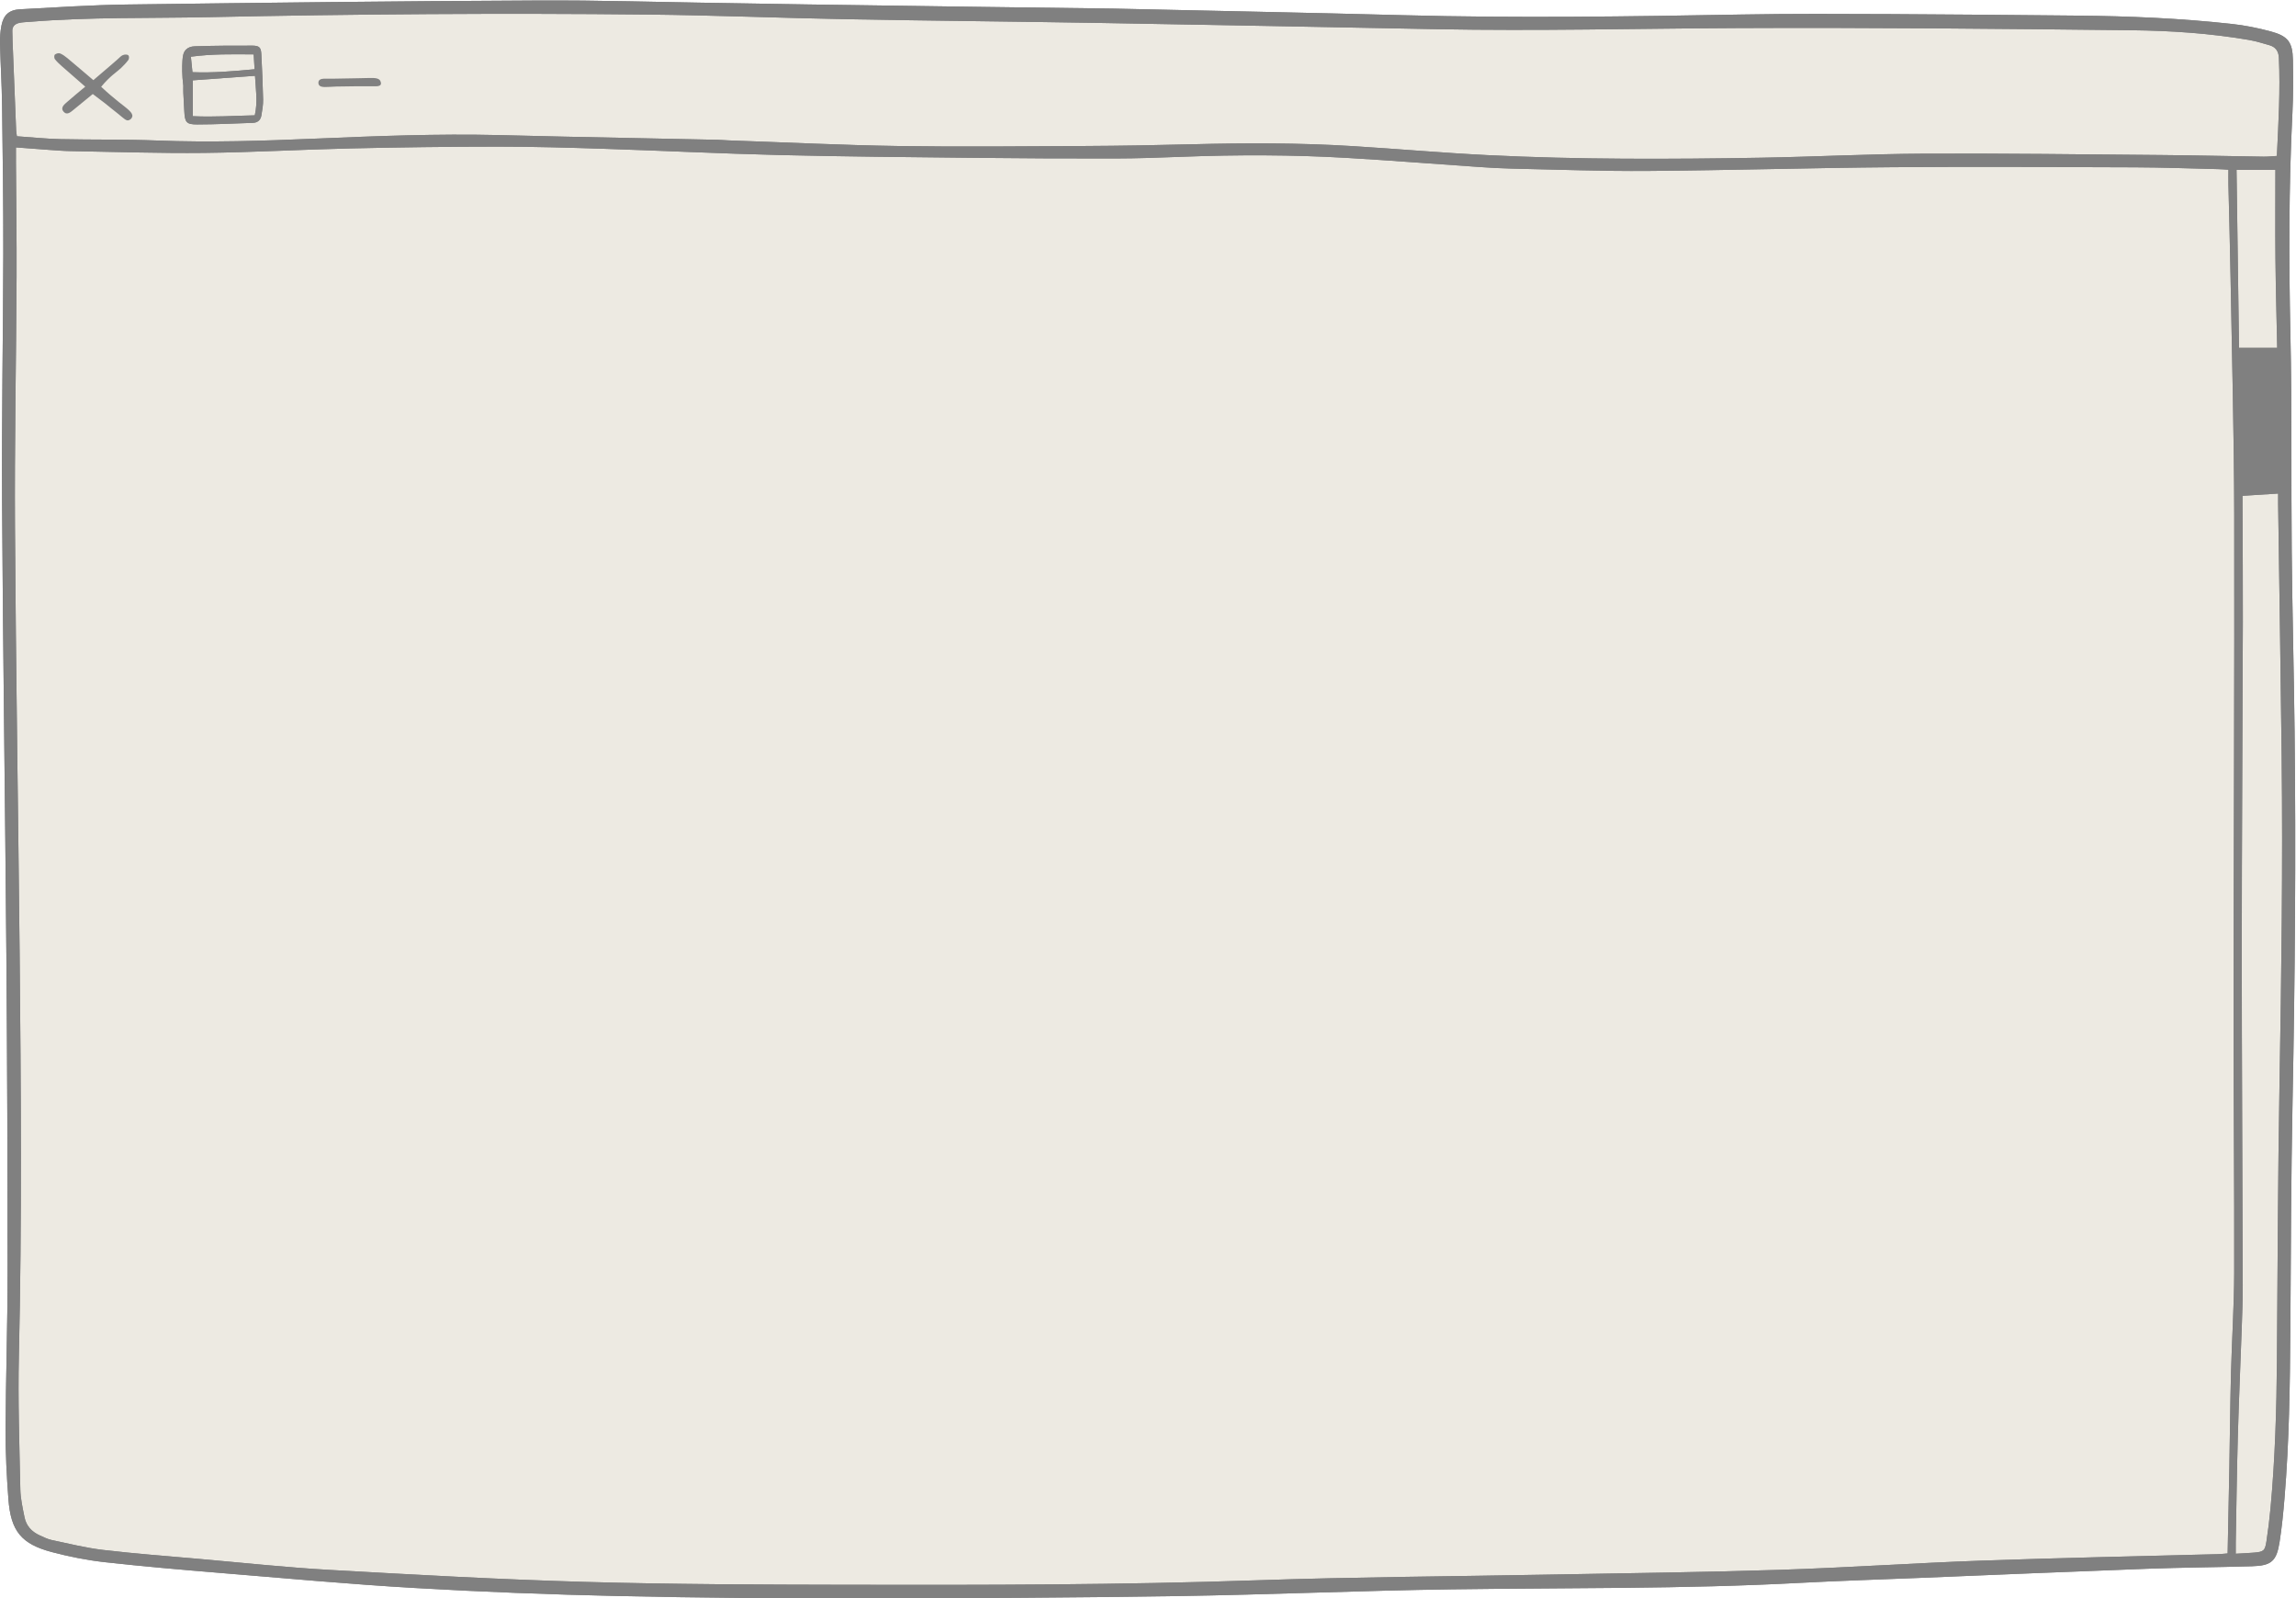 <?xml version="1.0" encoding="UTF-8" standalone="no"?><svg xmlns="http://www.w3.org/2000/svg" xmlns:xlink="http://www.w3.org/1999/xlink" fill="#000000" height="337" preserveAspectRatio="xMidYMid meet" version="1" viewBox="-0.0 -0.1 484.1 337.0" width="484.1" zoomAndPan="magnify"><g id="change1_1"><path d="M3.361,30.98c2.612,0.197,4.809,0.372,7.007,0.525 c1.491,0.104,2.984,0.228,4.478,0.253c9.401,0.158,18.805,0.482,28.204,0.379 c10.253-0.112,20.499-0.71,30.752-0.942c10.394-0.235,20.792-0.375,31.188-0.379 c7.477-0.003,14.957,0.218,22.431,0.459c12.314,0.397,24.621,1.014,36.937,1.312 c13.742,0.333,27.489,0.445,41.234,0.592c9.83,0.105,19.66,0.154,29.49,0.135 c4.771-0.009,9.543-0.181,14.312-0.364c11.54-0.443,23.078-0.427,34.605,0.242 c9.313,0.541,18.614,1.285,27.921,1.919c2.274,0.155,4.552,0.289,6.83,0.337 c9.542,0.199,19.087,0.566,28.628,0.494c17.237-0.131,34.47-0.649,51.707-0.788 c17.022-0.137,34.046-0.038,51.069,0.025c5.84,0.021,11.68,0.243,17.519,0.38 c0.697,0.016,1.393,0.077,2.177,0.123c0,1.163-0.02,2.212,0.003,3.26 c0.148,6.551,0.341,13.101,0.454,19.653c0.287,16.594,0.735,33.189,0.767,49.784 c0.068,34.976-0.119,69.953-0.14,104.93c-0.011,18.308,0.182,36.616,0.135,54.923 c-0.018,7.046-0.49,14.09-0.673,21.138c-0.172,6.622-0.226,13.246-0.347,19.87 c-0.109,5.98-0.238,11.96-0.364,18.197c-0.724,0.055-1.4,0.137-2.078,0.155 c-16.59,0.447-33.184,0.772-49.769,1.362c-14.235,0.507-28.455,1.488-42.691,1.945 c-16.088,0.517-32.187,0.693-48.281,0.997c-20.582,0.39-41.172,0.497-61.743,1.201 c-28.843,0.987-57.69,1.009-86.538,0.951c-18.449-0.037-36.905-0.087-55.344-0.611 c-17.938-0.51-35.864-1.519-53.783-2.53c-9.097-0.513-18.168-1.498-27.248-2.295 c-6.81-0.598-13.63-1.113-20.417-1.907c-3.66-0.428-7.267-1.332-10.883-2.094 c-0.891-0.188-1.739-0.621-2.579-1.004c-1.653-0.753-2.804-2-3.161-3.793 c-0.389-1.949-0.843-3.924-0.883-5.896c-0.191-9.398-0.524-18.805-0.305-28.198 c0.657-28.281,0.439-56.56,0.157-84.84c-0.298-29.918-0.795-59.834-0.98-89.752 c-0.109-17.593,0.254-35.189,0.337-52.784c0.038-8.049-0.086-16.099-0.135-24.149 C3.356,33.214,3.361,32.233,3.361,30.98z M12.745,29.236c6.764,0.152,13.537,0.02,20.295,0.289 c11.262,0.449,22.511,0.073,33.749-0.404c12.741-0.54,25.475-1.039,38.229-0.741 c4.628,0.108,9.256,0.233,13.884,0.33c10.823,0.228,21.646,0.443,32.468,0.669 c0.712,0.015,1.422,0.093,2.133,0.118c11.956,0.415,23.91,1.007,35.869,1.191 c13.102,0.201,26.21,0.064,39.315-0.003c7.547-0.038,15.094-0.169,22.639-0.363 c11.327-0.292,22.649-0.313,33.96,0.392c9.452,0.59,18.891,1.424,28.349,1.895 c19.215,0.957,38.448,0.878,57.676,0.547c11.464-0.198,22.924-0.799,34.388-0.854 c16.665-0.08,33.331,0.148,49.997,0.289c7.193,0.061,14.386,0.237,21.578,0.342 c0.893,0.013,1.788-0.092,2.792-0.149c0.342-7.044,0.737-13.86,0.425-20.698 c-0.065-1.417-0.707-2.285-2.018-2.66c-1.434-0.411-2.87-0.856-4.336-1.108 c-8.163-1.4-16.426-1.947-24.674-2.039c-27.775-0.312-55.554-0.593-83.329-0.459 c-21.081,0.101-42.16,0.637-63.243,0.235c-23.713-0.452-47.426-0.915-71.139-1.318 c-17.59-0.299-35.182-0.453-52.772-0.776c-14.099-0.259-28.194-0.838-42.294-0.99 C105.774,2.637,74.863,2.863,43.955,3.515C31.426,3.779,18.883,3.469,6.373,4.493 C5.595,4.557,4.801,4.562,4.045,4.733C3.135,4.938,2.535,5.498,2.598,6.548 c0.038,0.639,0.02,1.282,0.046,1.922c0.251,6.333,0.504,12.665,0.764,18.998 c0.014,0.341,0.092,0.679,0.161,1.163C6.667,28.843,9.703,29.167,12.745,29.236z M38.47,12.642 c0.06-0.877,0.166-1.755,0.816-2.351c0.421-0.385,1.009-0.603,1.777-0.629 c4.054-0.134,8.113-0.154,12.17-0.14c1.437,0.005,1.796,0.407,1.865,1.766 c0.162,3.198,0.315,6.398,0.378,9.599c0.022,1.127-0.178,2.268-0.371,3.386 c-0.163,0.946-0.79,1.498-1.781,1.531c-3.913,0.129-7.826,0.333-11.739,0.337 c-2.313,0.002-2.604-0.449-2.729-2.828c-0.067-1.28-0.145-2.559-0.203-3.839 c-0.023-0.497-0.004-0.997-0.004-1.495C38.359,15.711,38.385,13.9,38.47,12.642z M475.285,327.264 c1.986-0.17,2.28-0.389,2.588-2.399c0.356-2.321,0.641-4.656,0.857-6.994 c0.956-10.361,1.273-20.751,1.35-31.152c0.142-19.299,0.199-38.6,0.538-57.896 c0.407-23.143,0.72-46.285,0.458-69.431c-0.2-17.732-0.492-35.463-0.742-53.194 c-0.01-0.688-0.001-1.376-0.001-2.236c-2.672,0.171-5.04,0.323-7.507,0.481 c0,0.947-0.002,1.652,0,2.357c0.025,8.119,0.091,16.238,0.069,24.356 c-0.063,23.002-0.225,46.004-0.228,69.006c-0.003,23.574,0.147,47.147,0.205,70.721 c0.007,2.99-0.107,5.981-0.211,8.97c-0.265,7.614-0.609,15.225-0.823,22.84 c-0.21,7.474-0.301,14.951-0.441,22.427c-0.013,0.699-0.002,1.398-0.002,2.38 C472.889,327.409,474.089,327.366,475.285,327.264z M480.136,73.242 c-0.126-6.159-0.304-12.395-0.367-18.632c-0.064-6.295-0.014-12.592-0.014-18.884 c-2.73,0-5.339,0-8.192,0c0.175,12.475,0.348,24.828,0.526,37.516 C474.907,73.242,477.374,73.242,480.136,73.242z M40.654,16.837c0,2.577,0,4.957,0,7.561 c4.461,0.215,8.743-0.094,13.067-0.182c0.664-2.893,0.19-5.537,0.045-8.333 C49.255,16.211,44.974,16.523,40.654,16.837z M40.248,11.857c0.118,1.159,0.218,2.137,0.333,3.264 c4.402,0.174,8.667-0.205,13.098-0.62c-0.07-1.135-0.126-2.034-0.193-3.13 C48.914,11.328,44.62,11.264,40.248,11.857z M234.736,1.712c20.437,0.46,40.876,0.853,61.311,1.397 c23.792,0.634,47.577,0.277,71.365-0.15c10.397-0.186,20.799-0.128,31.198-0.085 c13.106,0.054,26.212,0.2,39.317,0.318c10.902,0.099,21.789,0.56,32.63,1.751 c2.747,0.302,5.493,0.849,8.164,1.566c3.714,0.998,4.665,2.277,4.731,6.069 c0.064,3.701,0.079,7.412-0.105,11.108c-0.781,15.659-0.764,31.316-0.42,46.99 c0.334,15.166,0.127,30.344,0.272,45.515c0.121,12.677,0.461,25.352,0.605,38.029 c0.296,25.928,0.086,51.853-0.43,77.779c-0.321,16.093-0.351,32.192-0.467,48.288 c-0.085,11.825-0.246,23.647-1.227,35.44c-0.26,3.12-0.562,6.246-1.051,9.336 c-0.635,4.014-1.736,4.956-5.788,5.075c-7.404,0.218-14.814,0.259-22.215,0.532 c-16.084,0.594-32.164,1.286-48.245,1.94c-8.326,0.338-16.657,0.593-24.978,1.037 c-24.41,1.304-48.845,1.015-73.271,1.356c-19.227,0.268-38.445,1.123-57.671,1.42 c-22.362,0.346-44.729,0.476-67.093,0.496c-17.022,0.015-34.049-0.127-51.066-0.504 c-14.31-0.317-28.622-0.866-42.911-1.696c-13.646-0.793-27.265-2.045-40.891-3.167 c-8.16-0.672-16.321-1.371-24.457-2.279c-3.732-0.417-7.458-1.161-11.092-2.119 c-6.463-1.704-8.678-4.436-9.181-11.169c-0.36-4.826-0.615-9.674-0.595-14.511 c0.045-11.04,0.42-22.078,0.421-33.117c0.003-22.437-0.08-44.875-0.258-67.311 c-0.252-31.838-0.717-63.675-0.905-95.514C0.329,88.155,0.661,70.774,0.695,53.395 c0.02-10.47-0.122-20.94-0.26-31.409c-0.056-4.272-0.324-8.541-0.428-12.812 C-0.025,7.901,0.052,6.601,0.291,5.353c0.435-2.277,1.598-3.37,3.93-3.495 c7.536-0.402,15.075-0.908,22.618-1.007c28.489-0.373,56.979-0.721,85.47-0.842 c16.662-0.071,19.111,0.252,57.899,0.826C197.848,1.245,220.289,1.534,234.736,1.712z M3.361,30.98 c0,1.254-0.005,2.235,0.001,3.215c0.049,8.05,0.173,16.099,0.135,24.149 c-0.083,17.595-0.446,35.191-0.337,52.784c0.185,29.918,0.681,59.834,0.98,89.752 c0.282,28.28,0.499,56.559-0.157,84.84c-0.218,9.392,0.115,18.8,0.305,28.198 c0.04,1.972,0.495,3.947,0.883,5.896c0.357,1.793,1.508,3.041,3.161,3.793 c0.84,0.382,1.688,0.816,2.579,1.004c3.616,0.762,7.223,1.666,10.883,2.094 c6.787,0.794,13.608,1.309,20.417,1.907c9.08,0.797,18.151,1.782,27.248,2.295 c17.919,1.011,35.845,2.02,53.783,2.53c18.439,0.524,36.895,0.574,55.344,0.611 c28.849,0.058,57.695,0.036,86.538-0.951c20.571-0.704,41.162-0.811,61.743-1.201 c16.094-0.305,32.193-0.481,48.281-0.997c14.236-0.457,28.456-1.439,42.691-1.945 c16.585-0.591,33.179-0.916,49.769-1.362c0.678-0.018,1.354-0.099,2.078-0.155 c0.125-6.237,0.254-12.217,0.364-18.197c0.121-6.623,0.175-13.248,0.347-19.87 c0.183-7.047,0.655-14.091,0.673-21.138c0.047-18.307-0.146-36.615-0.135-54.923 c0.021-34.977,0.208-69.953,0.14-104.93c-0.032-16.595-0.48-33.19-0.767-49.784 c-0.113-6.552-0.306-13.102-0.454-19.653c-0.024-1.048-0.003-2.097-0.003-3.26 c-0.784-0.045-1.48-0.106-2.177-0.123c-5.84-0.137-11.679-0.359-17.519-0.38 c-17.023-0.063-34.047-0.162-51.069-0.025c-17.237,0.139-34.47,0.657-51.707,0.788 c-9.541,0.073-19.086-0.294-28.628-0.494c-2.278-0.048-4.556-0.182-6.83-0.337 c-9.307-0.634-18.608-1.378-27.921-1.919c-11.527-0.67-23.065-0.686-34.605-0.242 c-4.769,0.183-9.541,0.355-14.312,0.364c-9.83,0.019-19.661-0.03-29.49-0.135 c-13.745-0.146-27.493-0.259-41.234-0.592c-12.316-0.298-24.623-0.915-36.937-1.312 c-7.475-0.241-14.954-0.462-22.431-0.459c-10.396,0.004-20.794,0.144-31.188,0.379 c-10.253,0.232-20.499,0.83-30.752,0.942c-9.399,0.102-18.802-0.221-28.204-0.379 c-1.494-0.025-2.986-0.15-4.478-0.253C8.17,31.351,5.973,31.176,3.361,30.98z M3.568,28.631 c3.099,0.212,6.135,0.536,9.176,0.604c6.764,0.152,13.537,0.02,20.295,0.289 c11.262,0.449,22.511,0.073,33.749-0.404c12.741-0.54,25.475-1.039,38.229-0.741 c4.628,0.108,9.256,0.233,13.884,0.33c10.823,0.228,21.646,0.443,32.468,0.669 c0.712,0.015,1.422,0.093,2.133,0.118c11.956,0.415,23.91,1.007,35.869,1.191 c13.102,0.201,26.21,0.064,39.315-0.003c7.547-0.038,15.094-0.169,22.639-0.363 c11.327-0.292,22.649-0.313,33.96,0.392c9.452,0.59,18.891,1.424,28.349,1.895 c19.215,0.957,38.448,0.878,57.676,0.547c11.464-0.198,22.924-0.799,34.388-0.854 c16.665-0.08,33.331,0.148,49.997,0.289c7.193,0.061,14.386,0.237,21.578,0.342 c0.893,0.013,1.788-0.092,2.792-0.149c0.342-7.044,0.737-13.86,0.425-20.698 c-0.065-1.417-0.707-2.285-2.018-2.66c-1.434-0.411-2.87-0.856-4.336-1.108 c-8.163-1.4-16.426-1.947-24.674-2.039c-27.775-0.312-55.554-0.593-83.329-0.459 c-21.081,0.101-42.16,0.637-63.243,0.235c-23.713-0.452-47.426-0.915-71.139-1.318 c-17.59-0.299-35.182-0.453-52.772-0.776c-14.099-0.259-28.194-0.838-42.294-0.99 C105.774,2.637,74.863,2.863,43.955,3.515C31.426,3.779,18.883,3.469,6.373,4.493 C5.595,4.557,4.801,4.562,4.045,4.733C3.135,4.938,2.535,5.498,2.598,6.548 c0.038,0.639,0.02,1.282,0.046,1.922c0.251,6.333,0.504,12.665,0.764,18.998 C3.421,27.809,3.5,28.148,3.568,28.631z M471.396,327.497c1.493-0.087,2.694-0.131,3.889-0.233 c1.986-0.17,2.28-0.389,2.588-2.399c0.356-2.321,0.641-4.656,0.857-6.994 c0.956-10.361,1.273-20.751,1.35-31.152c0.142-19.299,0.199-38.6,0.538-57.896 c0.407-23.143,0.72-46.285,0.458-69.431c-0.2-17.732-0.492-35.463-0.742-53.194 c-0.01-0.688-0.001-1.376-0.001-2.236c-2.672,0.171-5.04,0.323-7.507,0.481 c0,0.947-0.002,1.652,0,2.357c0.025,8.119,0.091,16.238,0.069,24.356 c-0.063,23.002-0.225,46.004-0.228,69.006c-0.003,23.574,0.147,47.147,0.205,70.721 c0.007,2.99-0.107,5.981-0.211,8.97c-0.265,7.614-0.609,15.225-0.823,22.84 c-0.21,7.474-0.301,14.951-0.441,22.427C471.384,325.816,471.396,326.515,471.396,327.497z M472.089,73.242c2.818,0,5.286,0,8.047,0c-0.126-6.159-0.304-12.395-0.367-18.632 c-0.064-6.295-0.014-12.592-0.014-18.884c-2.73,0-5.339,0-8.192,0 C471.738,48.201,471.911,60.554,472.089,73.242z M38.47,12.642c0.06-0.877,0.166-1.755,0.816-2.351 c0.421-0.385,1.009-0.603,1.777-0.629c4.054-0.134,8.113-0.154,12.17-0.14 c1.437,0.005,1.796,0.407,1.865,1.766c0.162,3.198,0.315,6.398,0.378,9.599 c0.022,1.127-0.178,2.268-0.371,3.386c-0.163,0.946-0.79,1.498-1.781,1.531 c-3.913,0.129-7.826,0.333-11.739,0.337c-2.313,0.002-2.604-0.449-2.729-2.828 c-0.067-1.28-0.145-2.559-0.203-3.839c-0.023-0.497-0.004-0.997-0.004-1.495 C38.359,15.711,38.385,13.9,38.47,12.642z M53.765,15.883c-4.51,0.328-8.792,0.64-13.111,0.954 c0,2.577,0,4.957,0,7.561c4.461,0.215,8.743-0.094,13.067-0.182 C54.384,21.323,53.911,18.678,53.765,15.883z M53.486,11.372c-4.572-0.044-8.866-0.108-13.238,0.485 c0.118,1.159,0.218,2.137,0.333,3.264c4.402,0.174,8.667-0.205,13.098-0.62 C53.609,13.367,53.554,12.468,53.486,11.372z M14.254,12.197c-0.488-0.406-1.02-0.803-1.599-1.038 c-0.295-0.119-0.824,0.031-1.085,0.251c-0.166,0.14-0.17,0.737-0.01,0.947 c0.425,0.558,0.958,1.041,1.487,1.51c1.582,1.403,3.183,2.785,4.925,4.305 c-1.387,1.164-2.593,2.136-3.75,3.164c-0.618,0.549-1.561,1.225-0.827,2.1 c0.737,0.877,1.544,0.065,2.198-0.459c1.32-1.058,2.618-2.143,3.967-3.251 c2.098,1.551,3.353,2.557,4.13,3.209c0.352,0.296,0.725,0.567,1.082,0.857 c1.416,1.151,1.791,1.574,2.289,1.481c0.365-0.068,0.75-0.404,0.833-0.798 c0.174-0.832-1.062-1.65-2.843-3.065c-0.953-0.757-2.24-1.827-3.719-3.21 c1.896-2.309,3.386-3.181,4.163-3.929c0.562-0.541,1.11-1.11,1.574-1.732 c0.161-0.216,0.185-0.746,0.031-0.93c-0.255-0.303-0.84-0.185-0.923-0.168 c-0.466,0.098-0.767,0.395-0.837,0.464c-0.573,0.56-2.693,2.372-5.656,4.894 C17.725,15.135,16.002,13.65,14.254,12.197z M75.706,16.393c-2.372,0.012-4.744,0.125-7.116,0.096 c-0.312-0.004-1.073-0.017-1.351,0.432c-0.165,0.268-0.124,0.644,0,0.87 c0.381,0.694,1.792,0.421,3.699,0.356c1.59-0.055,6.801-0.079,8.228-0.058 c0.251,0.004,0.895,0.016,1.099-0.345c0.184-0.325-0.081-0.79-0.109-0.839 C79.686,16.103,78.166,16.38,75.706,16.393z" fill="#808080"/></g><g id="change2_1"><path d="M3.361,30.98c2.612,0.197,4.809,0.372,7.007,0.525 c1.491,0.104,2.984,0.228,4.478,0.253c9.401,0.158,18.805,0.482,28.204,0.379 c10.253-0.112,20.499-0.71,30.752-0.942c10.394-0.235,20.792-0.375,31.188-0.379 c7.477-0.003,14.957,0.218,22.431,0.459c12.314,0.397,24.621,1.014,36.937,1.312 c13.742,0.333,27.489,0.445,41.234,0.592c9.83,0.105,19.66,0.154,29.49,0.135 c4.771-0.009,9.543-0.181,14.312-0.364c11.54-0.443,23.078-0.427,34.605,0.242 c9.313,0.541,18.614,1.285,27.921,1.919c2.274,0.155,4.552,0.289,6.83,0.337 c9.542,0.199,19.087,0.566,28.628,0.494c17.237-0.131,34.47-0.649,51.707-0.788 c17.022-0.137,34.046-0.038,51.069,0.025c5.84,0.021,11.68,0.243,17.519,0.38 c0.697,0.016,1.393,0.077,2.177,0.123c0,1.163-0.02,2.212,0.003,3.26 c0.148,6.551,0.341,13.101,0.454,19.653c0.287,16.594,0.735,33.189,0.767,49.784 c0.068,34.976-0.119,69.953-0.14,104.93c-0.011,18.308,0.182,36.616,0.135,54.923 c-0.018,7.046-0.49,14.09-0.673,21.138c-0.172,6.622-0.226,13.246-0.347,19.87 c-0.109,5.98-0.238,11.96-0.364,18.197c-0.724,0.055-1.4,0.137-2.078,0.155 c-16.59,0.447-33.184,0.772-49.769,1.362c-14.235,0.507-28.455,1.488-42.691,1.945 c-16.088,0.517-32.187,0.693-48.281,0.997c-20.582,0.39-41.172,0.497-61.743,1.201 c-28.843,0.987-57.69,1.009-86.538,0.951c-18.449-0.037-36.905-0.087-55.344-0.611 c-17.938-0.51-35.864-1.519-53.783-2.53c-9.097-0.513-18.168-1.498-27.248-2.295 c-6.81-0.598-13.63-1.113-20.417-1.907c-3.66-0.428-7.267-1.332-10.883-2.094 c-0.891-0.188-1.739-0.621-2.579-1.004c-1.653-0.753-2.804-2-3.161-3.793 c-0.389-1.949-0.843-3.924-0.883-5.896c-0.191-9.398-0.524-18.805-0.305-28.198 c0.657-28.281,0.439-56.56,0.157-84.84c-0.298-29.918-0.795-59.834-0.98-89.752 c-0.109-17.593,0.254-35.189,0.337-52.784c0.038-8.049-0.086-16.099-0.135-24.149 C3.356,33.214,3.361,32.233,3.361,30.98z M12.745,29.236c6.764,0.152,13.537,0.02,20.295,0.289 c11.262,0.449,22.511,0.073,33.749-0.404c12.741-0.54,25.475-1.039,38.229-0.741 c4.628,0.108,9.256,0.233,13.884,0.33c10.823,0.228,21.646,0.443,32.468,0.669 c0.712,0.015,1.422,0.093,2.133,0.118c11.956,0.415,23.91,1.007,35.869,1.191 c13.102,0.201,26.21,0.064,39.315-0.003c7.547-0.038,15.094-0.169,22.639-0.363 c11.327-0.292,22.649-0.313,33.96,0.392c9.452,0.59,18.891,1.424,28.349,1.895 c19.215,0.957,38.448,0.878,57.676,0.547c11.464-0.198,22.924-0.799,34.388-0.854 c16.665-0.08,33.331,0.148,49.997,0.289c7.193,0.061,14.386,0.237,21.578,0.342 c0.893,0.013,1.788-0.092,2.792-0.149c0.342-7.044,0.737-13.86,0.425-20.698 c-0.065-1.417-0.707-2.285-2.018-2.66c-1.434-0.411-2.87-0.856-4.336-1.108 c-8.163-1.4-16.426-1.947-24.674-2.039c-27.775-0.312-55.554-0.593-83.329-0.459 c-21.081,0.101-42.16,0.637-63.243,0.235c-23.713-0.452-47.426-0.915-71.139-1.318 c-17.59-0.299-35.182-0.453-52.772-0.776c-14.099-0.259-28.194-0.838-42.294-0.99 C105.774,2.637,74.863,2.863,43.955,3.515C31.426,3.779,18.883,3.469,6.373,4.493 C5.595,4.557,4.801,4.562,4.045,4.733C3.135,4.938,2.535,5.498,2.598,6.548 c0.038,0.639,0.02,1.282,0.046,1.922c0.251,6.333,0.504,12.665,0.764,18.998 c0.014,0.341,0.092,0.679,0.161,1.163C6.667,28.843,9.703,29.167,12.745,29.236z M38.47,12.642 c0.06-0.877,0.166-1.755,0.816-2.351c0.421-0.385,1.009-0.603,1.777-0.629 c4.054-0.134,8.113-0.154,12.17-0.14c1.437,0.005,1.796,0.407,1.865,1.766 c0.162,3.198,0.315,6.398,0.378,9.599c0.022,1.127-0.178,2.268-0.371,3.386 c-0.163,0.946-0.79,1.498-1.781,1.531c-3.913,0.129-7.826,0.333-11.739,0.337 c-2.313,0.002-2.604-0.449-2.729-2.828c-0.067-1.28-0.145-2.559-0.203-3.839 c-0.023-0.497-0.004-0.997-0.004-1.495C38.359,15.711,38.385,13.9,38.47,12.642z M475.285,327.264 c1.986-0.17,2.28-0.389,2.588-2.399c0.356-2.321,0.641-4.656,0.857-6.994 c0.956-10.361,1.273-20.751,1.35-31.152c0.142-19.299,0.199-38.6,0.538-57.896 c0.407-23.143,0.72-46.285,0.458-69.431c-0.2-17.732-0.492-35.463-0.742-53.194 c-0.01-0.688-0.001-1.376-0.001-2.236c-2.672,0.171-5.04,0.323-7.507,0.481 c0,0.947-0.002,1.652,0,2.357c0.025,8.119,0.091,16.238,0.069,24.356 c-0.063,23.002-0.225,46.004-0.228,69.006c-0.003,23.574,0.147,47.147,0.205,70.721 c0.007,2.99-0.107,5.981-0.211,8.97c-0.265,7.614-0.609,15.225-0.823,22.84 c-0.21,7.474-0.301,14.951-0.441,22.427c-0.013,0.699-0.002,1.398-0.002,2.38 C472.889,327.409,474.089,327.366,475.285,327.264z M480.136,73.242 c-0.126-6.159-0.304-12.395-0.367-18.632c-0.064-6.295-0.014-12.592-0.014-18.884 c-2.73,0-5.339,0-8.192,0c0.175,12.475,0.348,24.828,0.526,37.516 C474.907,73.242,477.374,73.242,480.136,73.242z M40.654,16.837c0,2.577,0,4.957,0,7.561 c4.461,0.215,8.743-0.094,13.067-0.182c0.664-2.893,0.19-5.537,0.045-8.333 C49.255,16.211,44.974,16.523,40.654,16.837z M40.248,11.857c0.118,1.159,0.218,2.137,0.333,3.264 c4.402,0.174,8.667-0.205,13.098-0.62c-0.07-1.135-0.126-2.034-0.193-3.13 C48.914,11.328,44.62,11.264,40.248,11.857z" fill="#edeae2"/></g><g id="change1_2"><path d="M234.736,1.712c20.437,0.46,40.876,0.853,61.311,1.397 c23.792,0.634,47.577,0.277,71.365-0.15c10.397-0.186,20.799-0.128,31.198-0.085 c13.106,0.054,26.212,0.2,39.317,0.318c10.902,0.099,21.789,0.56,32.63,1.751 c2.747,0.302,5.493,0.849,8.164,1.566c3.714,0.998,4.665,2.277,4.731,6.069 c0.064,3.701,0.079,7.412-0.105,11.108c-0.781,15.659-0.764,31.316-0.42,46.99 c0.334,15.166,0.127,30.344,0.272,45.515c0.121,12.677,0.461,25.352,0.605,38.029 c0.296,25.928,0.086,51.853-0.43,77.779c-0.321,16.093-0.351,32.192-0.467,48.288 c-0.085,11.825-0.246,23.647-1.227,35.44c-0.26,3.12-0.562,6.246-1.051,9.336 c-0.635,4.014-1.736,4.956-5.788,5.075c-7.404,0.218-14.814,0.259-22.215,0.532 c-16.084,0.594-32.164,1.286-48.245,1.94c-8.326,0.338-16.657,0.593-24.978,1.037 c-24.41,1.304-48.845,1.015-73.271,1.356c-19.227,0.268-38.445,1.123-57.671,1.42 c-22.362,0.346-44.729,0.476-67.093,0.496c-17.022,0.015-34.049-0.127-51.066-0.504 c-14.31-0.317-28.622-0.866-42.911-1.696c-13.646-0.793-27.265-2.045-40.891-3.167 c-8.16-0.672-16.321-1.371-24.457-2.279c-3.732-0.417-7.458-1.161-11.092-2.119 c-6.463-1.704-8.678-4.436-9.181-11.169c-0.36-4.826-0.615-9.674-0.595-14.511 c0.045-11.04,0.42-22.078,0.421-33.117c0.003-22.437-0.08-44.875-0.258-67.311 c-0.252-31.838-0.717-63.675-0.905-95.514C0.329,88.155,0.661,70.774,0.695,53.395 c0.02-10.47-0.122-20.94-0.26-31.409c-0.056-4.272-0.324-8.541-0.428-12.812 C-0.025,7.901,0.052,6.601,0.291,5.353c0.435-2.277,1.598-3.37,3.93-3.495 c7.536-0.402,15.075-0.908,22.618-1.007c28.489-0.373,56.979-0.721,85.47-0.842 c16.662-0.071,19.111,0.252,57.899,0.826C197.848,1.245,220.289,1.534,234.736,1.712z M3.361,30.98 c0,1.254-0.005,2.235,0.001,3.215c0.049,8.05,0.173,16.099,0.135,24.149 c-0.083,17.595-0.446,35.191-0.337,52.784c0.185,29.918,0.681,59.834,0.98,89.752 c0.282,28.28,0.499,56.559-0.157,84.84c-0.218,9.392,0.115,18.8,0.305,28.198 c0.04,1.972,0.495,3.947,0.883,5.896c0.357,1.793,1.508,3.041,3.161,3.793 c0.84,0.382,1.688,0.816,2.579,1.004c3.616,0.762,7.223,1.666,10.883,2.094 c6.787,0.794,13.608,1.309,20.417,1.907c9.08,0.797,18.151,1.782,27.248,2.295 c17.919,1.011,35.845,2.02,53.783,2.53c18.439,0.524,36.895,0.574,55.344,0.611 c28.849,0.058,57.695,0.036,86.538-0.951c20.571-0.704,41.162-0.811,61.743-1.201 c16.094-0.305,32.193-0.481,48.281-0.997c14.236-0.457,28.456-1.439,42.691-1.945 c16.585-0.591,33.179-0.916,49.769-1.362c0.678-0.018,1.354-0.099,2.078-0.155 c0.125-6.237,0.254-12.217,0.364-18.197c0.121-6.623,0.175-13.248,0.347-19.87 c0.183-7.047,0.655-14.091,0.673-21.138c0.047-18.307-0.146-36.615-0.135-54.923 c0.021-34.977,0.208-69.953,0.14-104.93c-0.032-16.595-0.48-33.19-0.767-49.784 c-0.113-6.552-0.306-13.102-0.454-19.653c-0.024-1.048-0.003-2.097-0.003-3.26 c-0.784-0.045-1.48-0.106-2.177-0.123c-5.84-0.137-11.679-0.359-17.519-0.38 c-17.023-0.063-34.047-0.162-51.069-0.025c-17.237,0.139-34.47,0.657-51.707,0.788 c-9.541,0.073-19.086-0.294-28.628-0.494c-2.278-0.048-4.556-0.182-6.83-0.337 c-9.307-0.634-18.608-1.378-27.921-1.919c-11.527-0.67-23.065-0.686-34.605-0.242 c-4.769,0.183-9.541,0.355-14.312,0.364c-9.83,0.019-19.661-0.03-29.49-0.135 c-13.745-0.146-27.493-0.259-41.234-0.592c-12.316-0.298-24.623-0.915-36.937-1.312 c-7.475-0.241-14.954-0.462-22.431-0.459c-10.396,0.004-20.794,0.144-31.188,0.379 c-10.253,0.232-20.499,0.83-30.752,0.942c-9.399,0.102-18.802-0.221-28.204-0.379 c-1.494-0.025-2.986-0.15-4.478-0.253C8.17,31.351,5.973,31.176,3.361,30.98z M3.568,28.631 c3.099,0.212,6.135,0.536,9.176,0.604c6.764,0.152,13.537,0.02,20.295,0.289 c11.262,0.449,22.511,0.073,33.749-0.404c12.741-0.54,25.475-1.039,38.229-0.741 c4.628,0.108,9.256,0.233,13.884,0.33c10.823,0.228,21.646,0.443,32.468,0.669 c0.712,0.015,1.422,0.093,2.133,0.118c11.956,0.415,23.91,1.007,35.869,1.191 c13.102,0.201,26.21,0.064,39.315-0.003c7.547-0.038,15.094-0.169,22.639-0.363 c11.327-0.292,22.649-0.313,33.96,0.392c9.452,0.59,18.891,1.424,28.349,1.895 c19.215,0.957,38.448,0.878,57.676,0.547c11.464-0.198,22.924-0.799,34.388-0.854 c16.665-0.08,33.331,0.148,49.997,0.289c7.193,0.061,14.386,0.237,21.578,0.342 c0.893,0.013,1.788-0.092,2.792-0.149c0.342-7.044,0.737-13.86,0.425-20.698 c-0.065-1.417-0.707-2.285-2.018-2.66c-1.434-0.411-2.87-0.856-4.336-1.108 c-8.163-1.4-16.426-1.947-24.674-2.039c-27.775-0.312-55.554-0.593-83.329-0.459 c-21.081,0.101-42.16,0.637-63.243,0.235c-23.713-0.452-47.426-0.915-71.139-1.318 c-17.59-0.299-35.182-0.453-52.772-0.776c-14.099-0.259-28.194-0.838-42.294-0.99 C105.774,2.637,74.863,2.863,43.955,3.515C31.426,3.779,18.883,3.469,6.373,4.493 C5.595,4.557,4.801,4.562,4.045,4.733C3.135,4.938,2.535,5.498,2.598,6.548 c0.038,0.639,0.02,1.282,0.046,1.922c0.251,6.333,0.504,12.665,0.764,18.998 C3.421,27.809,3.5,28.148,3.568,28.631z M471.396,327.497c1.493-0.087,2.694-0.131,3.889-0.233 c1.986-0.17,2.28-0.389,2.588-2.399c0.356-2.321,0.641-4.656,0.857-6.994 c0.956-10.361,1.273-20.751,1.35-31.152c0.142-19.299,0.199-38.6,0.538-57.896 c0.407-23.143,0.72-46.285,0.458-69.431c-0.2-17.732-0.492-35.463-0.742-53.194 c-0.01-0.688-0.001-1.376-0.001-2.236c-2.672,0.171-5.04,0.323-7.507,0.481 c0,0.947-0.002,1.652,0,2.357c0.025,8.119,0.091,16.238,0.069,24.356 c-0.063,23.002-0.225,46.004-0.228,69.006c-0.003,23.574,0.147,47.147,0.205,70.721 c0.007,2.99-0.107,5.981-0.211,8.97c-0.265,7.614-0.609,15.225-0.823,22.84 c-0.21,7.474-0.301,14.951-0.441,22.427C471.384,325.816,471.396,326.515,471.396,327.497z M472.089,73.242c2.818,0,5.286,0,8.047,0c-0.126-6.159-0.304-12.395-0.367-18.632 c-0.064-6.295-0.014-12.592-0.014-18.884c-2.73,0-5.339,0-8.192,0 C471.738,48.201,471.911,60.554,472.089,73.242z M38.47,12.642c0.06-0.877,0.166-1.755,0.816-2.351 c0.421-0.385,1.009-0.603,1.777-0.629c4.054-0.134,8.113-0.154,12.17-0.14 c1.437,0.005,1.796,0.407,1.865,1.766c0.162,3.198,0.315,6.398,0.378,9.599 c0.022,1.127-0.178,2.268-0.371,3.386c-0.163,0.946-0.79,1.498-1.781,1.531 c-3.913,0.129-7.826,0.333-11.739,0.337c-2.313,0.002-2.604-0.449-2.729-2.828 c-0.067-1.28-0.145-2.559-0.203-3.839c-0.023-0.497-0.004-0.997-0.004-1.495 C38.359,15.711,38.385,13.9,38.47,12.642z M53.765,15.883c-4.51,0.328-8.792,0.64-13.111,0.954 c0,2.577,0,4.957,0,7.561c4.461,0.215,8.743-0.094,13.067-0.182 C54.384,21.323,53.911,18.678,53.765,15.883z M53.486,11.372c-4.572-0.044-8.866-0.108-13.238,0.485 c0.118,1.159,0.218,2.137,0.333,3.264c4.402,0.174,8.667-0.205,13.098-0.62 C53.609,13.367,53.554,12.468,53.486,11.372z M14.254,12.197c-0.488-0.406-1.02-0.803-1.599-1.038 c-0.295-0.119-0.824,0.031-1.085,0.251c-0.166,0.14-0.17,0.737-0.01,0.947 c0.425,0.558,0.958,1.041,1.487,1.51c1.582,1.403,3.183,2.785,4.925,4.305 c-1.387,1.164-2.593,2.136-3.75,3.164c-0.618,0.549-1.561,1.225-0.827,2.1 c0.737,0.877,1.544,0.065,2.198-0.459c1.32-1.058,2.618-2.143,3.967-3.251 c2.098,1.551,3.353,2.557,4.13,3.209c0.352,0.296,0.725,0.567,1.082,0.857 c1.416,1.151,1.791,1.574,2.289,1.481c0.365-0.068,0.75-0.404,0.833-0.798 c0.174-0.832-1.062-1.65-2.843-3.065c-0.953-0.757-2.24-1.827-3.719-3.21 c1.896-2.309,3.386-3.181,4.163-3.929c0.562-0.541,1.11-1.11,1.574-1.732 c0.161-0.216,0.185-0.746,0.031-0.93c-0.255-0.303-0.84-0.185-0.923-0.168 c-0.466,0.098-0.767,0.395-0.837,0.464c-0.573,0.56-2.693,2.372-5.656,4.894 C17.725,15.135,16.002,13.65,14.254,12.197z M75.706,16.393c-2.372,0.012-4.744,0.125-7.116,0.096 c-0.312-0.004-1.073-0.017-1.351,0.432c-0.165,0.268-0.124,0.644,0,0.87 c0.381,0.694,1.792,0.421,3.699,0.356c1.59-0.055,6.801-0.079,8.228-0.058 c0.251,0.004,0.895,0.016,1.099-0.345c0.184-0.325-0.081-0.79-0.109-0.839 C79.686,16.103,78.166,16.38,75.706,16.393z" fill="#808080"/></g></svg>